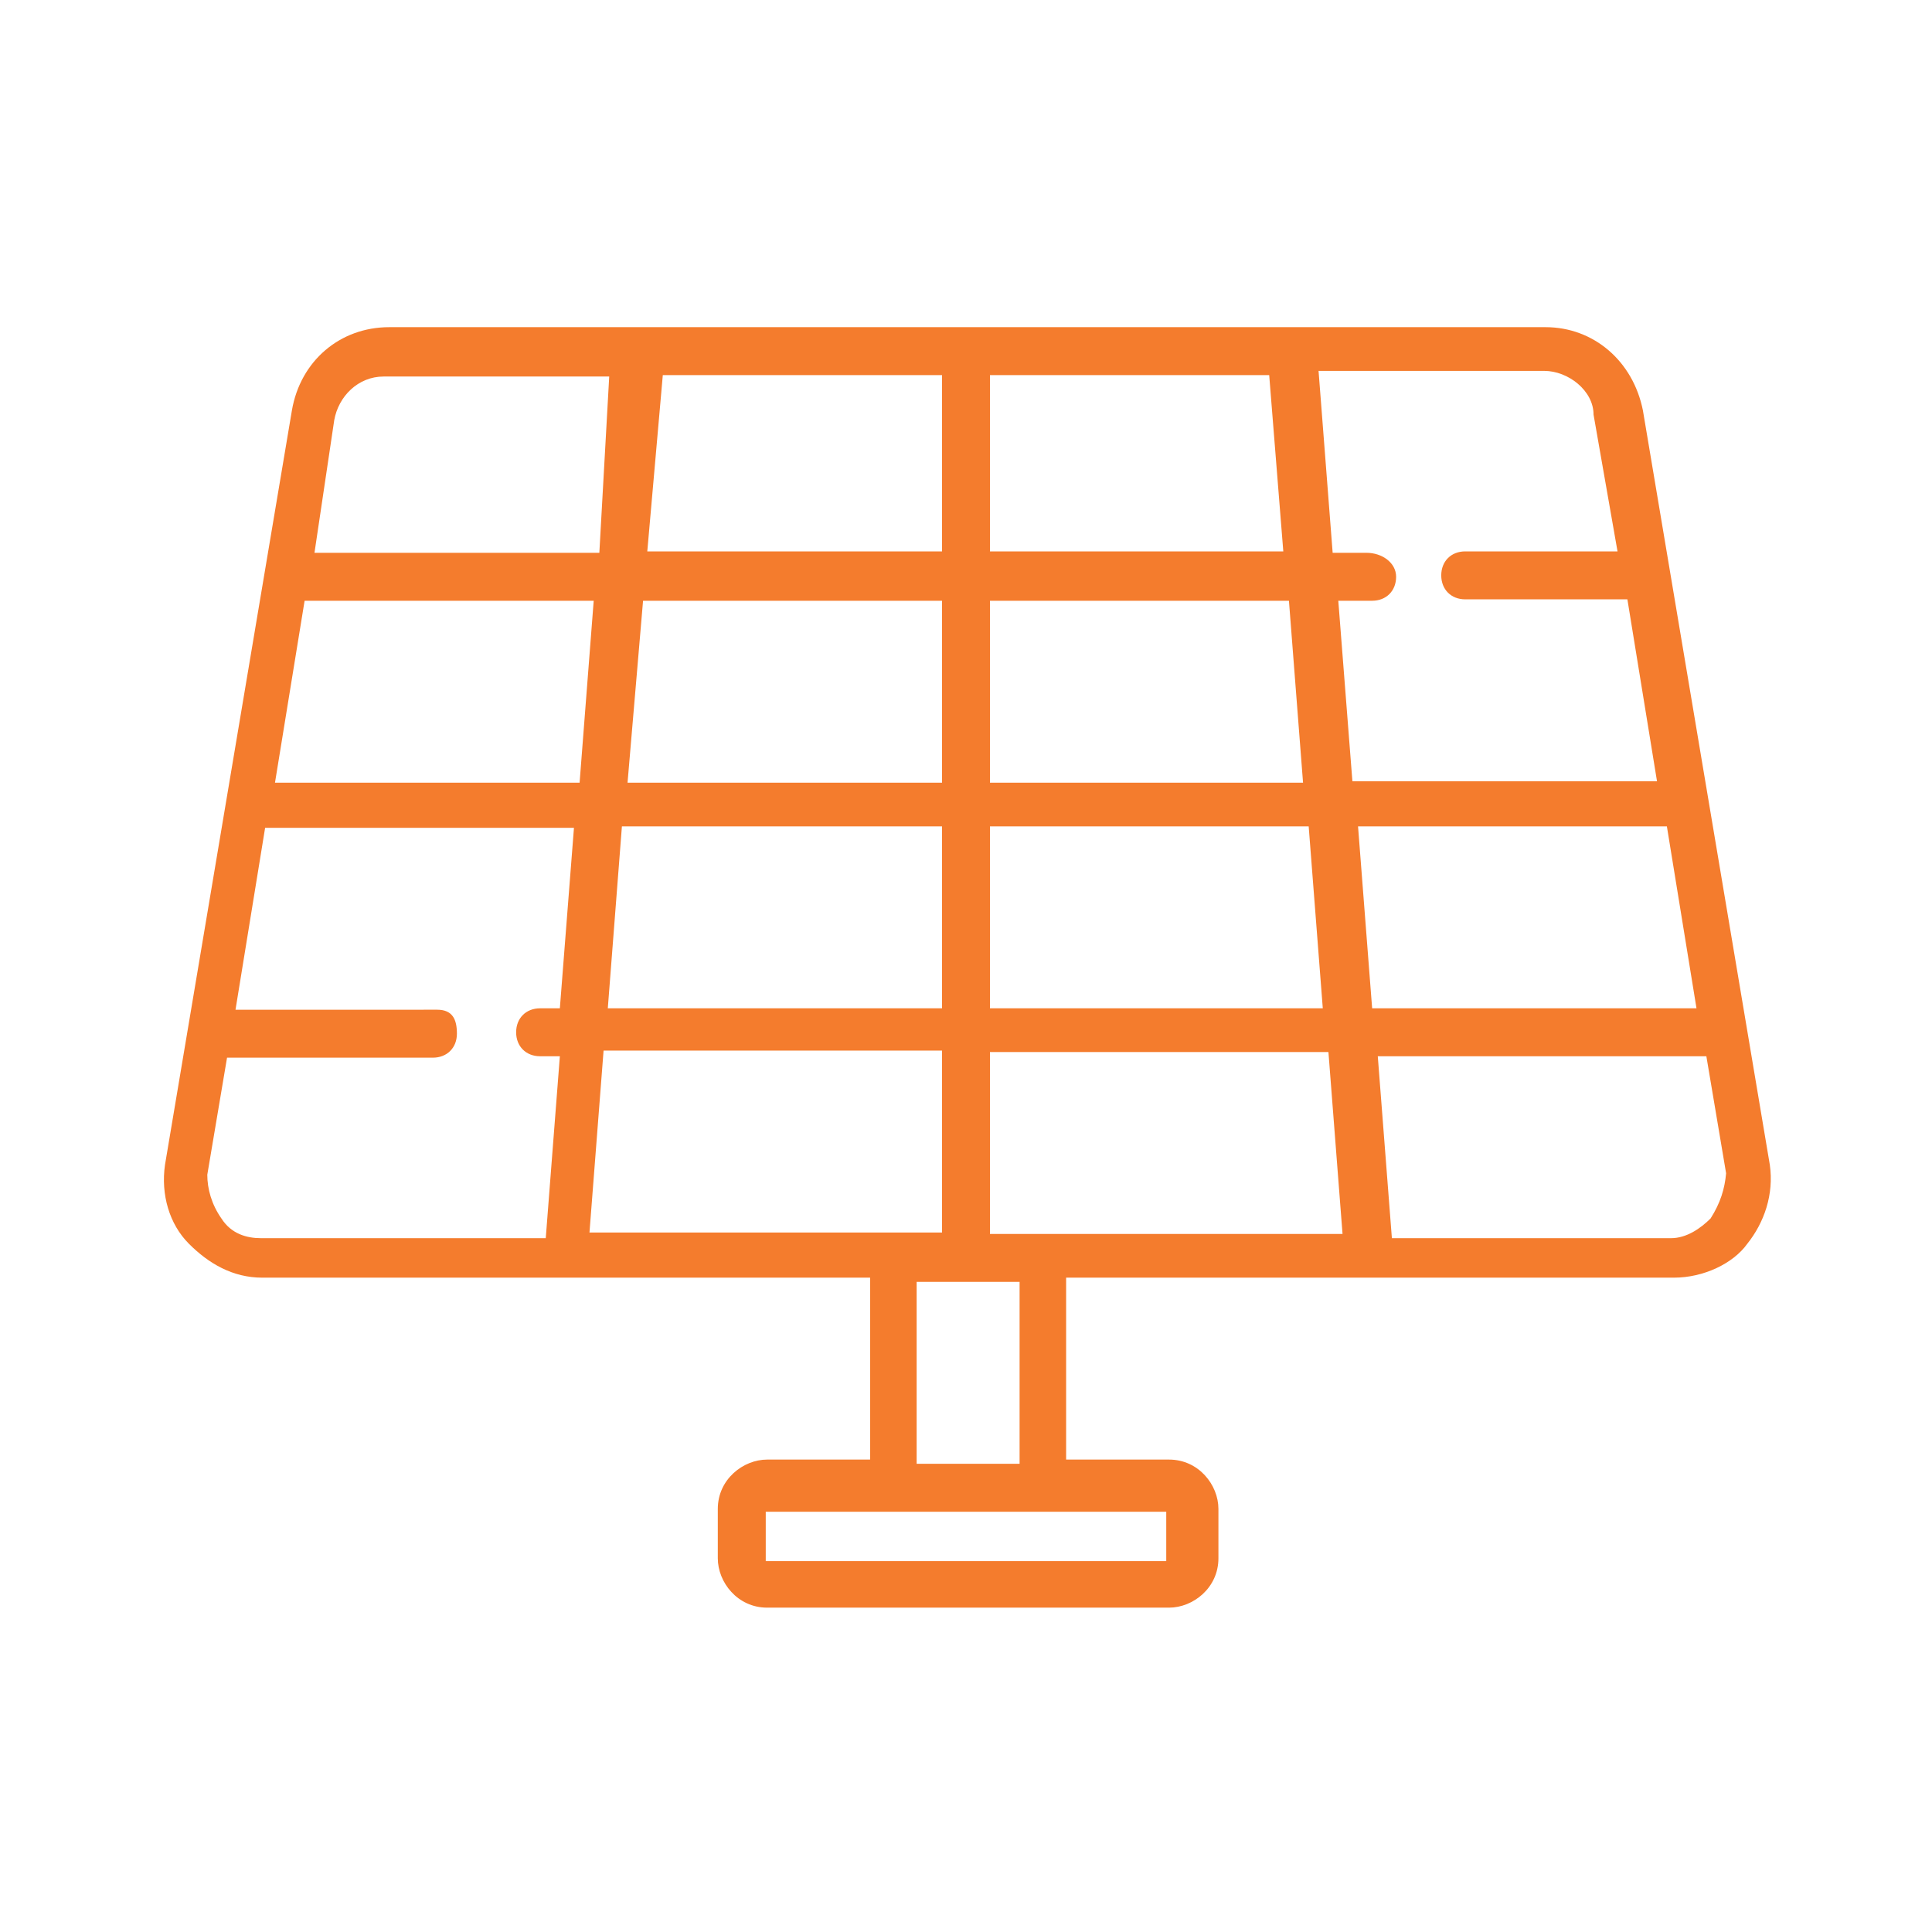 <svg xmlns="http://www.w3.org/2000/svg" xmlns:xlink="http://www.w3.org/1999/xlink" id="Livello_1" x="0px" y="0px" viewBox="0 0 137 137" style="enable-background:new 0 0 137 137;" xml:space="preserve"><style type="text/css">	.st0{fill:#F47C2D;}</style><g>	<g>		<path class="st0" d="M125.5,82.6l-9-53.5c-0.7-3.5-3.5-5.9-6.9-5.9h-82c-3.5,0-6.3,2.4-6.9,5.9l-9,53.5c-0.3,2.1,0.3,4.2,1.7,5.6   s3.1,2.4,5.2,2.4h43.1v12.9h-7.3c-1.7,0-3.5,1.4-3.5,3.5v3.5c0,1.7,1.4,3.5,3.5,3.5h28.5c1.7,0,3.5-1.4,3.5-3.5v-3.5   c0-1.7-1.4-3.5-3.5-3.5h-7.3V90.6h43.1c2.1,0,4.2-1,5.2-2.4C125.1,86.7,125.8,84.7,125.5,82.6z M70.2,26.6H90l1,12.5H70.2V26.6z    M70.2,42.6h21.2l1,12.9H70.2V42.6z M70.2,58.6h22.6l1,12.9H70.2V58.6z M47,26.6h19.8v12.5H45.9L47,26.6z M45.6,42.6h21.2v12.9   H44.5L45.6,42.6z M66.8,58.6v12.9H43.1l1-12.9L66.8,58.6L66.8,58.6z M23.7,29.8c0.3-1.7,1.7-3.1,3.5-3.1h16l-0.7,12.5H22.3   L23.7,29.8z M39.7,71.5h-1.4c-1,0-1.7,0.7-1.7,1.7s0.7,1.7,1.7,1.7h1.4l-1,12.9H18.5c-1,0-2.1-0.3-2.8-1.4c-0.7-1-1-2.1-1-3.1   l1.4-8.3h14.6c1,0,1.7-0.7,1.7-1.7c0-1-0.3-1.7-1.4-1.7H16.7l2.1-12.9h21.9L39.7,71.5z M19.5,55.5l2.1-12.9h20.5l-1,12.9H19.5z    M41.8,87.4l1-12.9h24v12.9H41.8z M72.3,90.9v12.9H65V90.9H72.3z M82.7,106.9C82.7,106.9,83.1,106.9,82.7,106.9v3.8l0,0H54.3l0,0   v-3.5l0,0h28.5V106.9z M70.2,87.4V74.6h24l1,12.9H70.2z M94.9,42.6h2.4c1,0,1.7-0.7,1.7-1.7c0-1-1-1.7-2.1-1.7h-2.4l-1-12.9h16   c1.7,0,3.5,1.4,3.5,3.1l1.7,9.7h-10.8c-1,0-1.7,0.7-1.7,1.7c0,1,0.7,1.7,1.7,1.7h11.5l2.1,12.9H95.9L94.9,42.6z M96.3,58.6h21.9   l2.1,12.9H97.3L96.3,58.6z M121.3,86.4c-0.7,0.7-1.7,1.4-2.8,1.4H98.7l-1-12.9h23.3l1.4,8.3C122.3,84.3,122,85.3,121.3,86.4z"></path>	</g></g></svg>